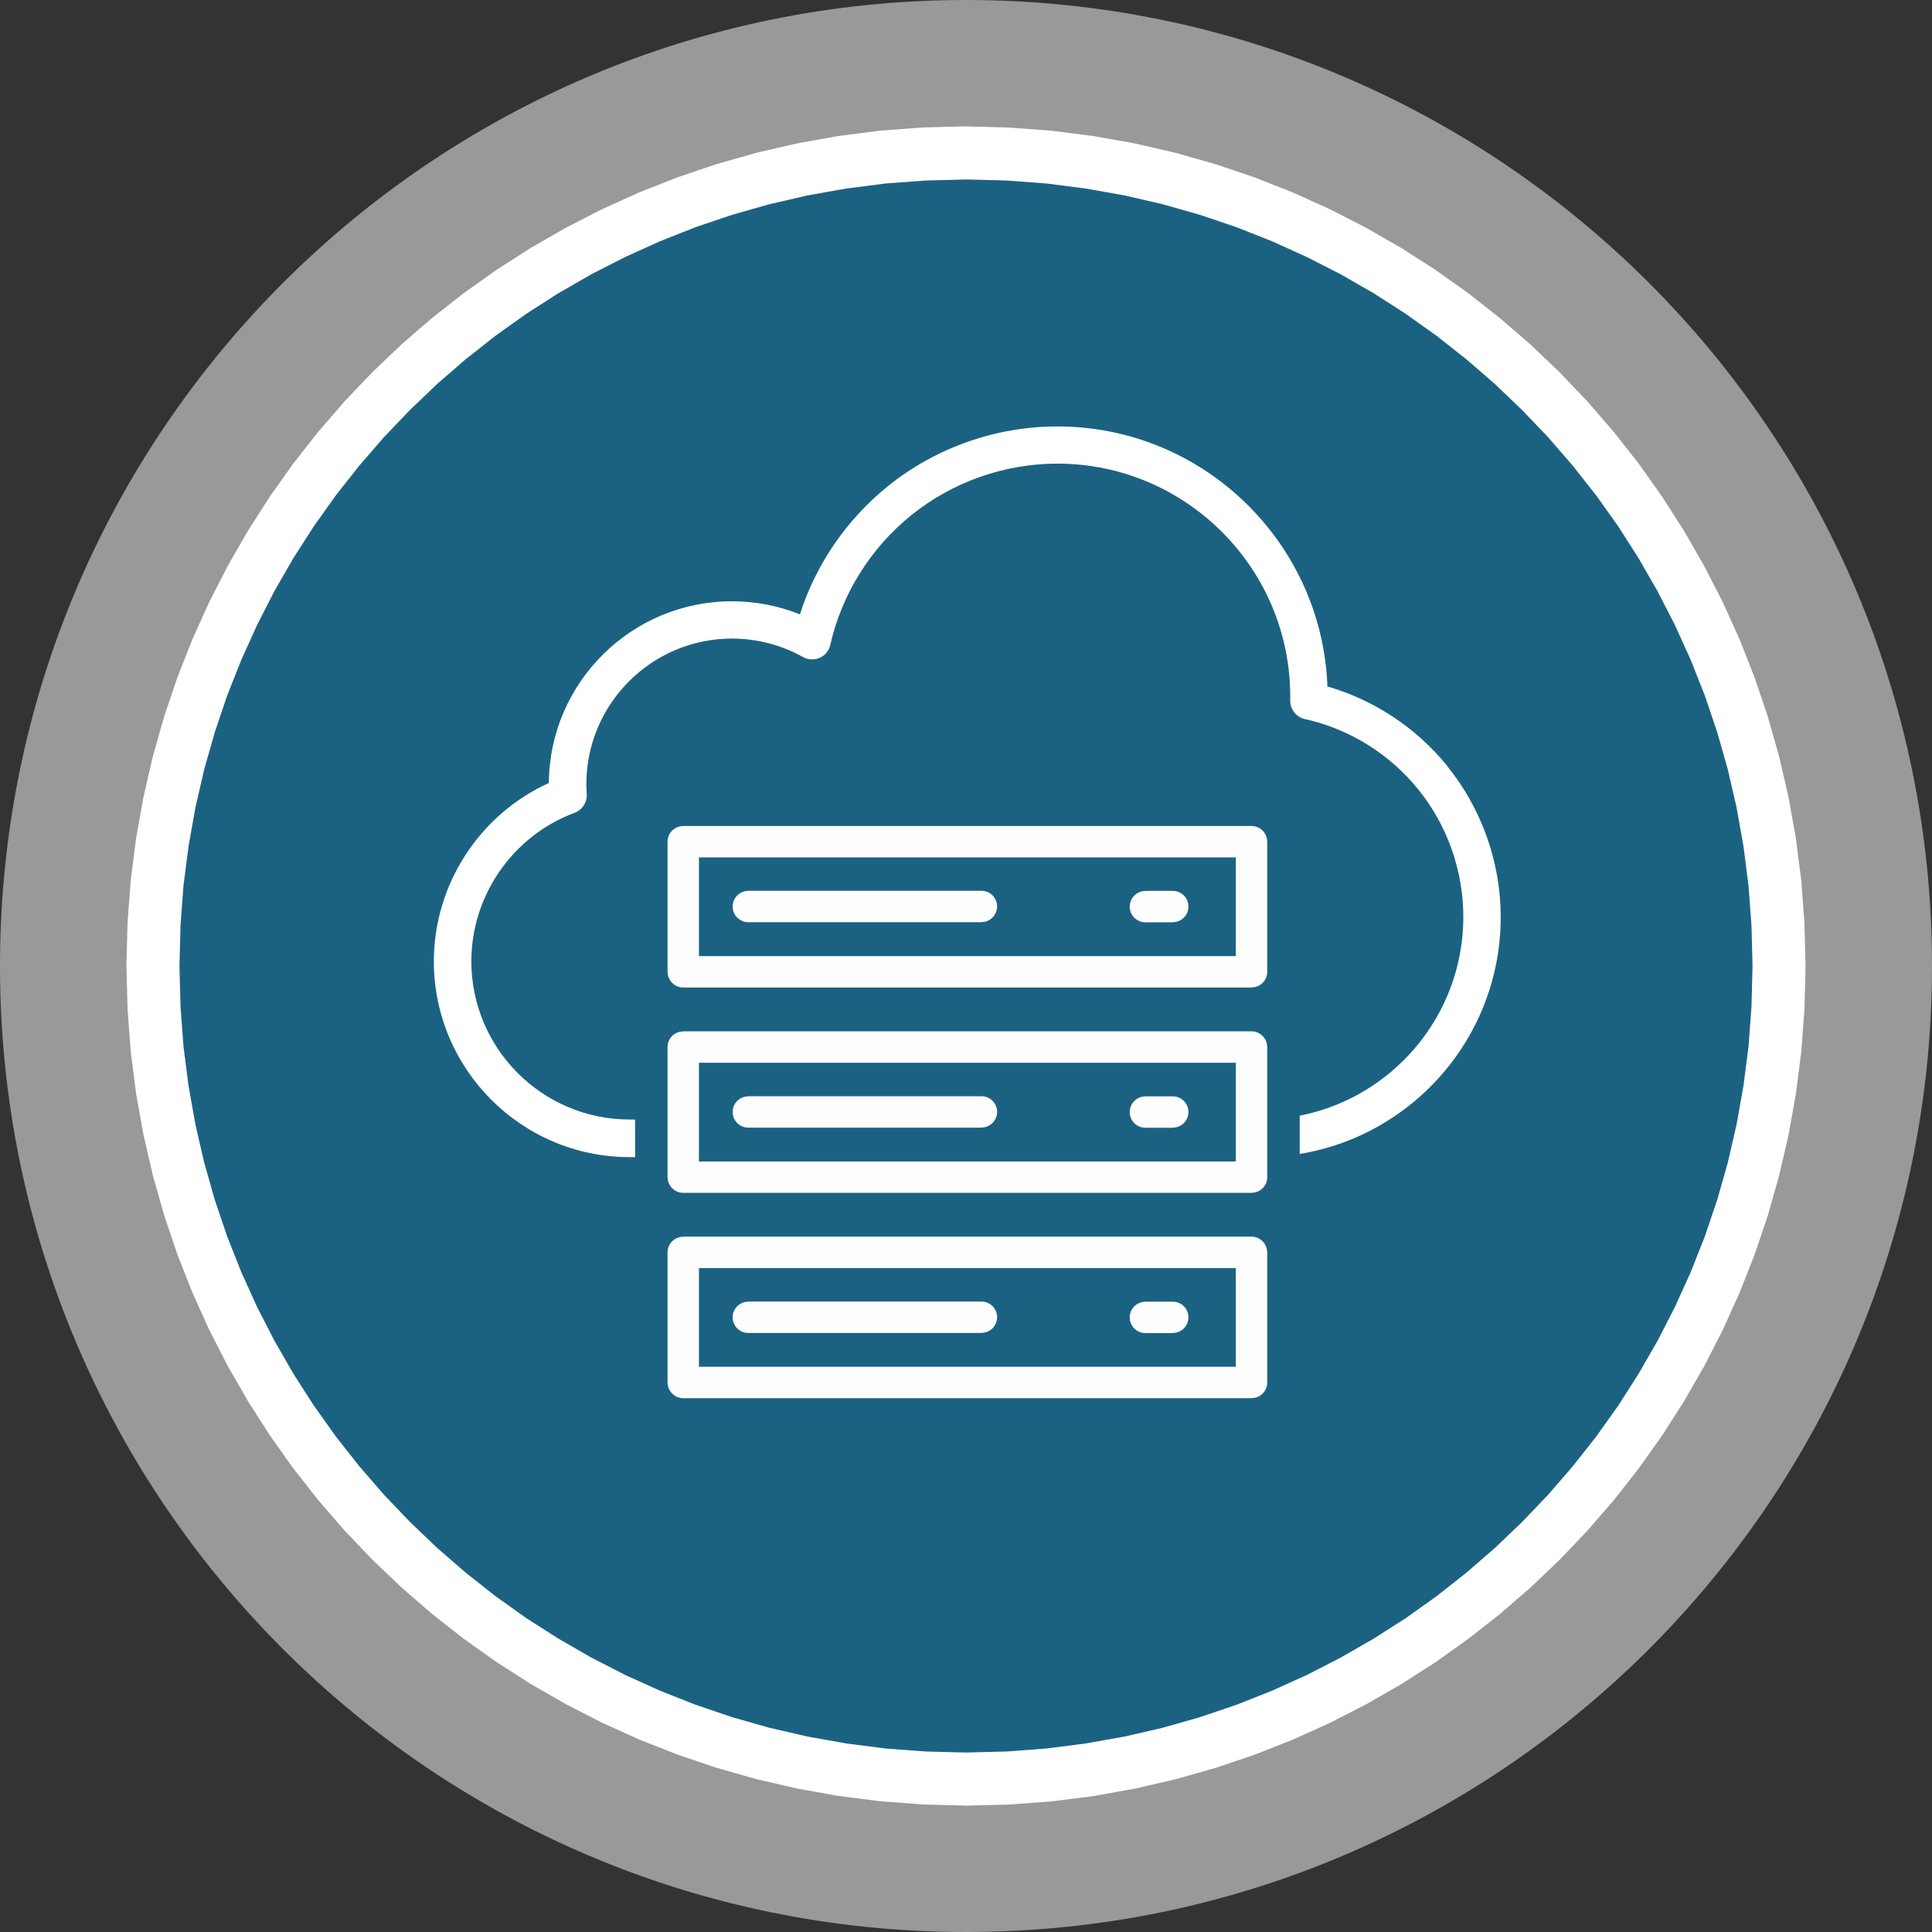 <?xml version="1.0" encoding="UTF-8"?>
<!-- Creator: CorelDRAW 2019 (64-Bit) -->
<svg xmlns="http://www.w3.org/2000/svg" xmlns:xlink="http://www.w3.org/1999/xlink" xmlns:xodm="http://www.corel.com/coreldraw/odm/2003" xml:space="preserve" width="18mm" height="18mm" version="1.1" style="shape-rendering:geometricPrecision; text-rendering:geometricPrecision; image-rendering:optimizeQuality; fill-rule:evenodd; clip-rule:evenodd" viewBox="0 0 187.52 187.52">
 <rect x="0" y="0" width="187.52" height="187.52" fill="#333333" stroke="none"/>
 <defs>
  <style type="text/css">
   <![CDATA[
    .fil5 {fill:none}
    .fil1 {fill:#1B6282}
    .fil4 {fill:white}
    .fil3 {fill:#FEFEFE;fill-rule:nonzero}
    .fil2 {fill:white;fill-rule:nonzero}
    .fil0 {fill:white;fill-opacity:0.502}
   ]]>
  </style>
      <clipPath id="id0">
       <path d="M43.28 38.16l103.78 0 0 77.87 -20.91 0 0 -11.58 -64.53 -1.33 0.04 12.14 -21.17 0.66 2.78 -77.76z"></path>
      </clipPath>
 </defs>
 <g id="Livello_x0020_1">
  <g id="_1855554504432">
   <path class="fil0" d="M93.76 0c51.78,0 93.76,41.98 93.76,93.76 0,51.78 -41.98,93.76 -93.76,93.76 -51.78,0 -93.76,-41.98 -93.76,-93.76 0,-51.78 41.98,-93.76 93.76,-93.76z"></path>
   <g>
    <g>
     <path class="fil1" d="M93.76 14.85c43.58,0 78.91,35.33 78.91,78.91 0,43.58 -35.33,78.91 -78.91,78.91 -43.58,0 -78.91,-35.33 -78.91,-78.91 0,-43.58 35.33,-78.91 78.91,-78.91z"></path>
     <path id="1" class="fil2" d="M175.25 93.76l-5.15 0 0 0 -0.1 -3.93 -0.29 -3.88 -0.49 -3.82 -0.67 -3.76 -0.85 -3.69 -1.03 -3.62 -1.2 -3.55 -1.37 -3.46 -1.53 -3.38 -1.69 -3.29 -1.84 -3.2 -1.98 -3.1 -2.13 -2.99 -2.27 -2.88 -2.4 -2.77 -2.53 -2.65 -2.65 -2.53 -2.77 -2.4 -2.88 -2.27 -2.99 -2.13 -3.1 -1.99 -3.2 -1.84 -3.29 -1.68 -3.38 -1.53 -3.46 -1.37 -3.55 -1.2 -3.62 -1.03 -3.69 -0.85 -3.76 -0.67 -3.82 -0.49 -3.88 -0.29 -3.93 -0.1 0 -5.15 4.19 0.11 4.14 0.31 4.08 0.52 4.01 0.72 3.94 0.91 3.87 1.1 3.79 1.28 3.7 1.46 3.61 1.63 3.51 1.8 3.41 1.96 3.31 2.12 3.19 2.27 3.08 2.42 2.96 2.56 2.83 2.7 2.7 2.83 2.56 2.96 2.42 3.08 2.27 3.2 2.12 3.31 1.96 3.41 1.8 3.51 1.63 3.61 1.46 3.7 1.28 3.79 1.1 3.87 0.91 3.94 0.72 4.01 0.52 4.08 0.31 4.14 0.11 4.19 0 0zm-81.49 81.49l0 -5.15 0 0 3.93 -0.1 3.88 -0.29 3.82 -0.49 3.76 -0.67 3.69 -0.85 3.62 -1.03 3.54 -1.2 3.47 -1.37 3.38 -1.53 3.29 -1.69 3.2 -1.84 3.1 -1.98 2.99 -2.13 2.88 -2.27 2.77 -2.4 2.65 -2.53 2.53 -2.65 2.4 -2.77 2.27 -2.88 2.13 -2.99 1.98 -3.1 1.84 -3.2 1.69 -3.29 1.53 -3.38 1.37 -3.46 1.2 -3.55 1.03 -3.62 0.85 -3.69 0.67 -3.76 0.49 -3.82 0.29 -3.88 0.1 -3.93 5.15 0 -0.11 4.19 -0.31 4.14 -0.52 4.08 -0.72 4.01 -0.91 3.94 -1.1 3.87 -1.28 3.79 -1.46 3.7 -1.63 3.61 -1.8 3.51 -1.96 3.41 -2.12 3.31 -2.27 3.2 -2.42 3.08 -2.56 2.96 -2.7 2.83 -2.83 2.7 -2.96 2.56 -3.08 2.42 -3.19 2.27 -3.31 2.12 -3.41 1.96 -3.51 1.8 -3.61 1.63 -3.7 1.46 -3.79 1.28 -3.87 1.1 -3.94 0.91 -4.01 0.72 -4.08 0.52 -4.14 0.31 -4.19 0.11 0 0zm-81.49 -81.49l5.15 0 0 0 0.1 3.93 0.29 3.88 0.49 3.82 0.67 3.76 0.85 3.69 1.03 3.62 1.2 3.55 1.37 3.46 1.53 3.38 1.69 3.29 1.84 3.2 1.99 3.1 2.13 2.99 2.27 2.88 2.4 2.77 2.53 2.65 2.65 2.53 2.77 2.4 2.88 2.27 2.99 2.13 3.1 1.98 3.2 1.84 3.29 1.69 3.38 1.53 3.47 1.37 3.54 1.2 3.62 1.03 3.69 0.85 3.76 0.67 3.82 0.49 3.88 0.29 3.93 0.1 0 5.15 -4.19 -0.11 -4.14 -0.31 -4.08 -0.52 -4.01 -0.72 -3.94 -0.91 -3.87 -1.1 -3.79 -1.28 -3.7 -1.46 -3.61 -1.63 -3.51 -1.8 -3.41 -1.96 -3.31 -2.12 -3.2 -2.27 -3.08 -2.42 -2.96 -2.56 -2.83 -2.7 -2.7 -2.83 -2.56 -2.96 -2.42 -3.08 -2.27 -3.2 -2.12 -3.31 -1.96 -3.41 -1.8 -3.51 -1.63 -3.61 -1.46 -3.7 -1.28 -3.79 -1.1 -3.87 -0.91 -3.94 -0.72 -4.01 -0.52 -4.08 -0.31 -4.14 -0.11 -4.19 0 0zm81.49 -81.49l0 5.15 0 0 -3.93 0.1 -3.88 0.29 -3.82 0.49 -3.76 0.67 -3.69 0.85 -3.62 1.03 -3.55 1.2 -3.46 1.37 -3.38 1.53 -3.29 1.68 -3.2 1.84 -3.1 1.99 -2.99 2.13 -2.88 2.27 -2.77 2.4 -2.65 2.53 -2.53 2.65 -2.4 2.77 -2.27 2.88 -2.13 2.99 -1.99 3.1 -1.84 3.2 -1.68 3.29 -1.53 3.38 -1.37 3.46 -1.2 3.55 -1.03 3.62 -0.85 3.69 -0.67 3.76 -0.49 3.82 -0.29 3.88 -0.1 3.93 -5.15 0 0.11 -4.19 0.31 -4.14 0.52 -4.08 0.72 -4.01 0.91 -3.94 1.1 -3.87 1.28 -3.79 1.46 -3.7 1.63 -3.61 1.8 -3.51 1.96 -3.41 2.12 -3.31 2.27 -3.2 2.42 -3.08 2.56 -2.96 2.7 -2.83 2.83 -2.7 2.96 -2.56 3.08 -2.42 3.2 -2.27 3.31 -2.12 3.41 -1.96 3.51 -1.8 3.61 -1.63 3.7 -1.46 3.79 -1.28 3.87 -1.1 3.94 -0.91 4.01 -0.72 4.08 -0.52 4.14 -0.31 4.19 -0.11 0 0z"></path>
    </g>
    <g>
     <g>
      <g>
       <path class="fil3" d="M121.47 123.08l-55.15 0 0 -3.05 55.15 0 1.52 1.52 -1.52 1.52zm0 -3.05c0.84,0 1.52,0.68 1.52,1.52 0,0.84 -0.68,1.52 -1.52,1.52l0 -3.05zm-1.52 14.15l0 -12.63 3.05 0 0 12.63 -1.52 1.52 -1.52 -1.52zm3.05 0c0,0.84 -0.68,1.52 -1.52,1.52 -0.84,0 -1.52,-0.68 -1.52,-1.52l3.05 0zm-56.68 -1.52l55.15 0 0 3.05 -55.15 0 -1.52 -1.52 1.52 -1.52zm0 3.05c-0.84,0 -1.52,-0.68 -1.52,-1.52 0,-0.84 0.68,-1.52 1.52,-1.52l0 3.05zm1.52 -14.15l0 12.63 -3.05 0 0 -12.63 1.52 -1.52 1.52 1.52zm-3.05 0c0,-0.84 0.68,-1.52 1.52,-1.52 0.84,0 1.52,0.68 1.52,1.52l-3.05 0zm56.68 -18.41l-55.15 0 0 -3.05 55.15 0 1.52 1.52 -1.52 1.52zm0 -3.05c0.84,0 1.52,0.68 1.52,1.52 0,0.84 -0.68,1.52 -1.52,1.52l0 -3.05zm-1.52 14.15l0 -12.63 3.05 0 0 12.63 -1.52 1.52 -1.52 -1.52zm3.05 0c0,0.84 -0.68,1.52 -1.52,1.52 -0.84,0 -1.52,-0.68 -1.52,-1.52l3.05 0zm-56.68 -1.52l55.15 0 0 3.05 -55.15 0 -1.52 -1.52 1.52 -1.52zm0 3.05c-0.84,0 -1.52,-0.68 -1.52,-1.52 0,-0.84 0.68,-1.52 1.52,-1.52l0 3.05zm1.52 -14.15l0 12.63 -3.05 0 0 -12.63 1.52 -1.52 1.52 1.52zm-3.05 0c0,-0.84 0.68,-1.52 1.52,-1.52 0.84,0 1.52,0.68 1.52,1.52l-3.05 0zm56.68 -18.41l-55.15 0 0 -3.05 55.15 0 1.52 1.52 -1.52 1.52zm0 -3.05c0.84,0 1.52,0.68 1.52,1.52 0,0.84 -0.68,1.52 -1.52,1.52l0 -3.05zm-1.52 14.15l0 -12.63 3.05 0 0 12.63 -1.52 1.52 -1.52 -1.52zm3.05 0c0,0.84 -0.68,1.52 -1.52,1.52 -0.84,0 -1.52,-0.68 -1.52,-1.52l3.05 0zm-56.68 -1.52l55.15 0 0 3.05 -55.15 0 -1.52 -1.52 1.52 -1.52zm0 3.05c-0.84,0 -1.52,-0.68 -1.52,-1.52 0,-0.84 0.68,-1.52 1.52,-1.52l0 3.05zm1.52 -14.15l0 12.63 -3.05 0 0 -12.63 1.52 -1.52 1.52 1.52zm-3.05 0c0,-0.84 0.68,-1.52 1.52,-1.52 0.84,0 1.52,0.68 1.52,1.52l-3.05 0z"></path>
      </g>
      <g>
       <path class="fil3" d="M111.17 129.39c-0.84,0 -1.52,-0.68 -1.52,-1.52 0,-0.84 0.68,-1.52 1.52,-1.52l0 3.05zm2.66 0l-2.66 0 0 -3.05 2.66 0 0 3.05zm0 -3.05c0.84,0 1.52,0.68 1.52,1.52 0,0.84 -0.68,1.52 -1.52,1.52l0 -3.05zm-2.66 -16.88c-0.84,0 -1.52,-0.68 -1.52,-1.52 0,-0.84 0.68,-1.52 1.52,-1.52l0 3.05zm2.66 0l-2.66 0 0 -3.05 2.66 0 0 3.05zm0 -3.05c0.84,0 1.52,0.68 1.52,1.52 0,0.84 -0.68,1.52 -1.52,1.52l0 -3.05zm-2.66 -16.89c-0.84,0 -1.52,-0.68 -1.52,-1.52 0,-0.84 0.68,-1.52 1.52,-1.52l0 3.05zm2.66 0l-2.66 0 0 -3.05 2.66 0 0 3.05zm0 -3.05c0.84,0 1.52,0.68 1.52,1.52 0,0.84 -0.68,1.52 -1.52,1.52l0 -3.05zm-41.2 42.91c-0.84,0 -1.52,-0.68 -1.52,-1.52 0,-0.84 0.68,-1.52 1.52,-1.52l0 3.05zm22.63 0l-22.63 0 0 -3.05 22.63 0 0 3.05zm0 -3.05c0.84,0 1.52,0.68 1.52,1.52 0,0.84 -0.68,1.52 -1.52,1.52l0 -3.05zm-22.63 -16.88c-0.84,0 -1.52,-0.68 -1.52,-1.52 0,-0.84 0.68,-1.52 1.52,-1.52l0 3.05zm22.63 0l-22.63 0 0 -3.05 22.63 0 0 3.05zm0 -3.05c0.84,0 1.52,0.68 1.52,1.52 0,0.84 -0.68,1.52 -1.52,1.52l0 -3.05zm-22.63 -16.89c-0.84,0 -1.52,-0.68 -1.52,-1.52 0,-0.84 0.68,-1.52 1.52,-1.52l0 3.05zm22.63 0l-22.63 0 0 -3.05 22.63 0 0 3.05zm0 -3.05c0.84,0 1.52,0.68 1.52,1.52 0,0.84 -0.68,1.52 -1.52,1.52l0 -3.05z"></path>
      </g>
     </g>
     <g>
     </g>
     <g style="clip-path:url(#id0)">
      <g>
       <path class="fil4" d="M140.46 74.33c-3,-3.69 -7.08,-6.39 -11.62,-7.7 -0.52,-14.01 -12.08,-25.24 -26.21,-25.24 -5.98,0 -11.84,2.07 -16.48,5.82 -3.99,3.23 -6.96,7.57 -8.51,12.42 -2.09,-0.84 -4.33,-1.27 -6.6,-1.27 -9.76,0 -17.7,7.9 -17.77,17.64 -6.73,3.05 -11.16,9.85 -11.16,17.31 0,10.47 8.52,19 18.99,19l61.27 0c12.84,0 23.29,-10.45 23.29,-23.29 0,-5.33 -1.85,-10.54 -5.2,-14.67zm-18.08 34.33l-61.27 0c-8.47,0 -15.36,-6.89 -15.36,-15.36 0,-6.39 4.03,-12.18 10.02,-14.41 0.75,-0.28 1.23,-1.02 1.18,-1.82 -0.03,-0.37 -0.04,-0.67 -0.04,-0.95 0,-7.8 6.34,-14.14 14.14,-14.14 2.41,0 4.79,0.62 6.89,1.79 0.5,0.28 1.1,0.31 1.62,0.08 0.52,-0.23 0.91,-0.7 1.03,-1.26 1.11,-4.92 3.9,-9.38 7.84,-12.57 4,-3.23 9.04,-5.02 14.2,-5.02 12.46,0 22.6,10.14 22.6,22.6 0,0.11 -0,0.21 -0,0.32l-0 0.07c-0.01,0.86 0.58,1.62 1.42,1.8 4.3,0.95 8.2,3.37 10.99,6.81 2.83,3.49 4.39,7.89 4.39,12.39 0,10.84 -8.82,19.66 -19.66,19.66z"></path>
      </g>
     </g>
     <polygon class="fil5" points="43.28,38.16 147.06,38.16 147.06,116.03 126.15,116.03 126.15,104.45 61.62,103.12 61.66,115.26 40.5,115.91 "></polygon>
    </g>
   </g>
  </g>
 </g>
</svg>
